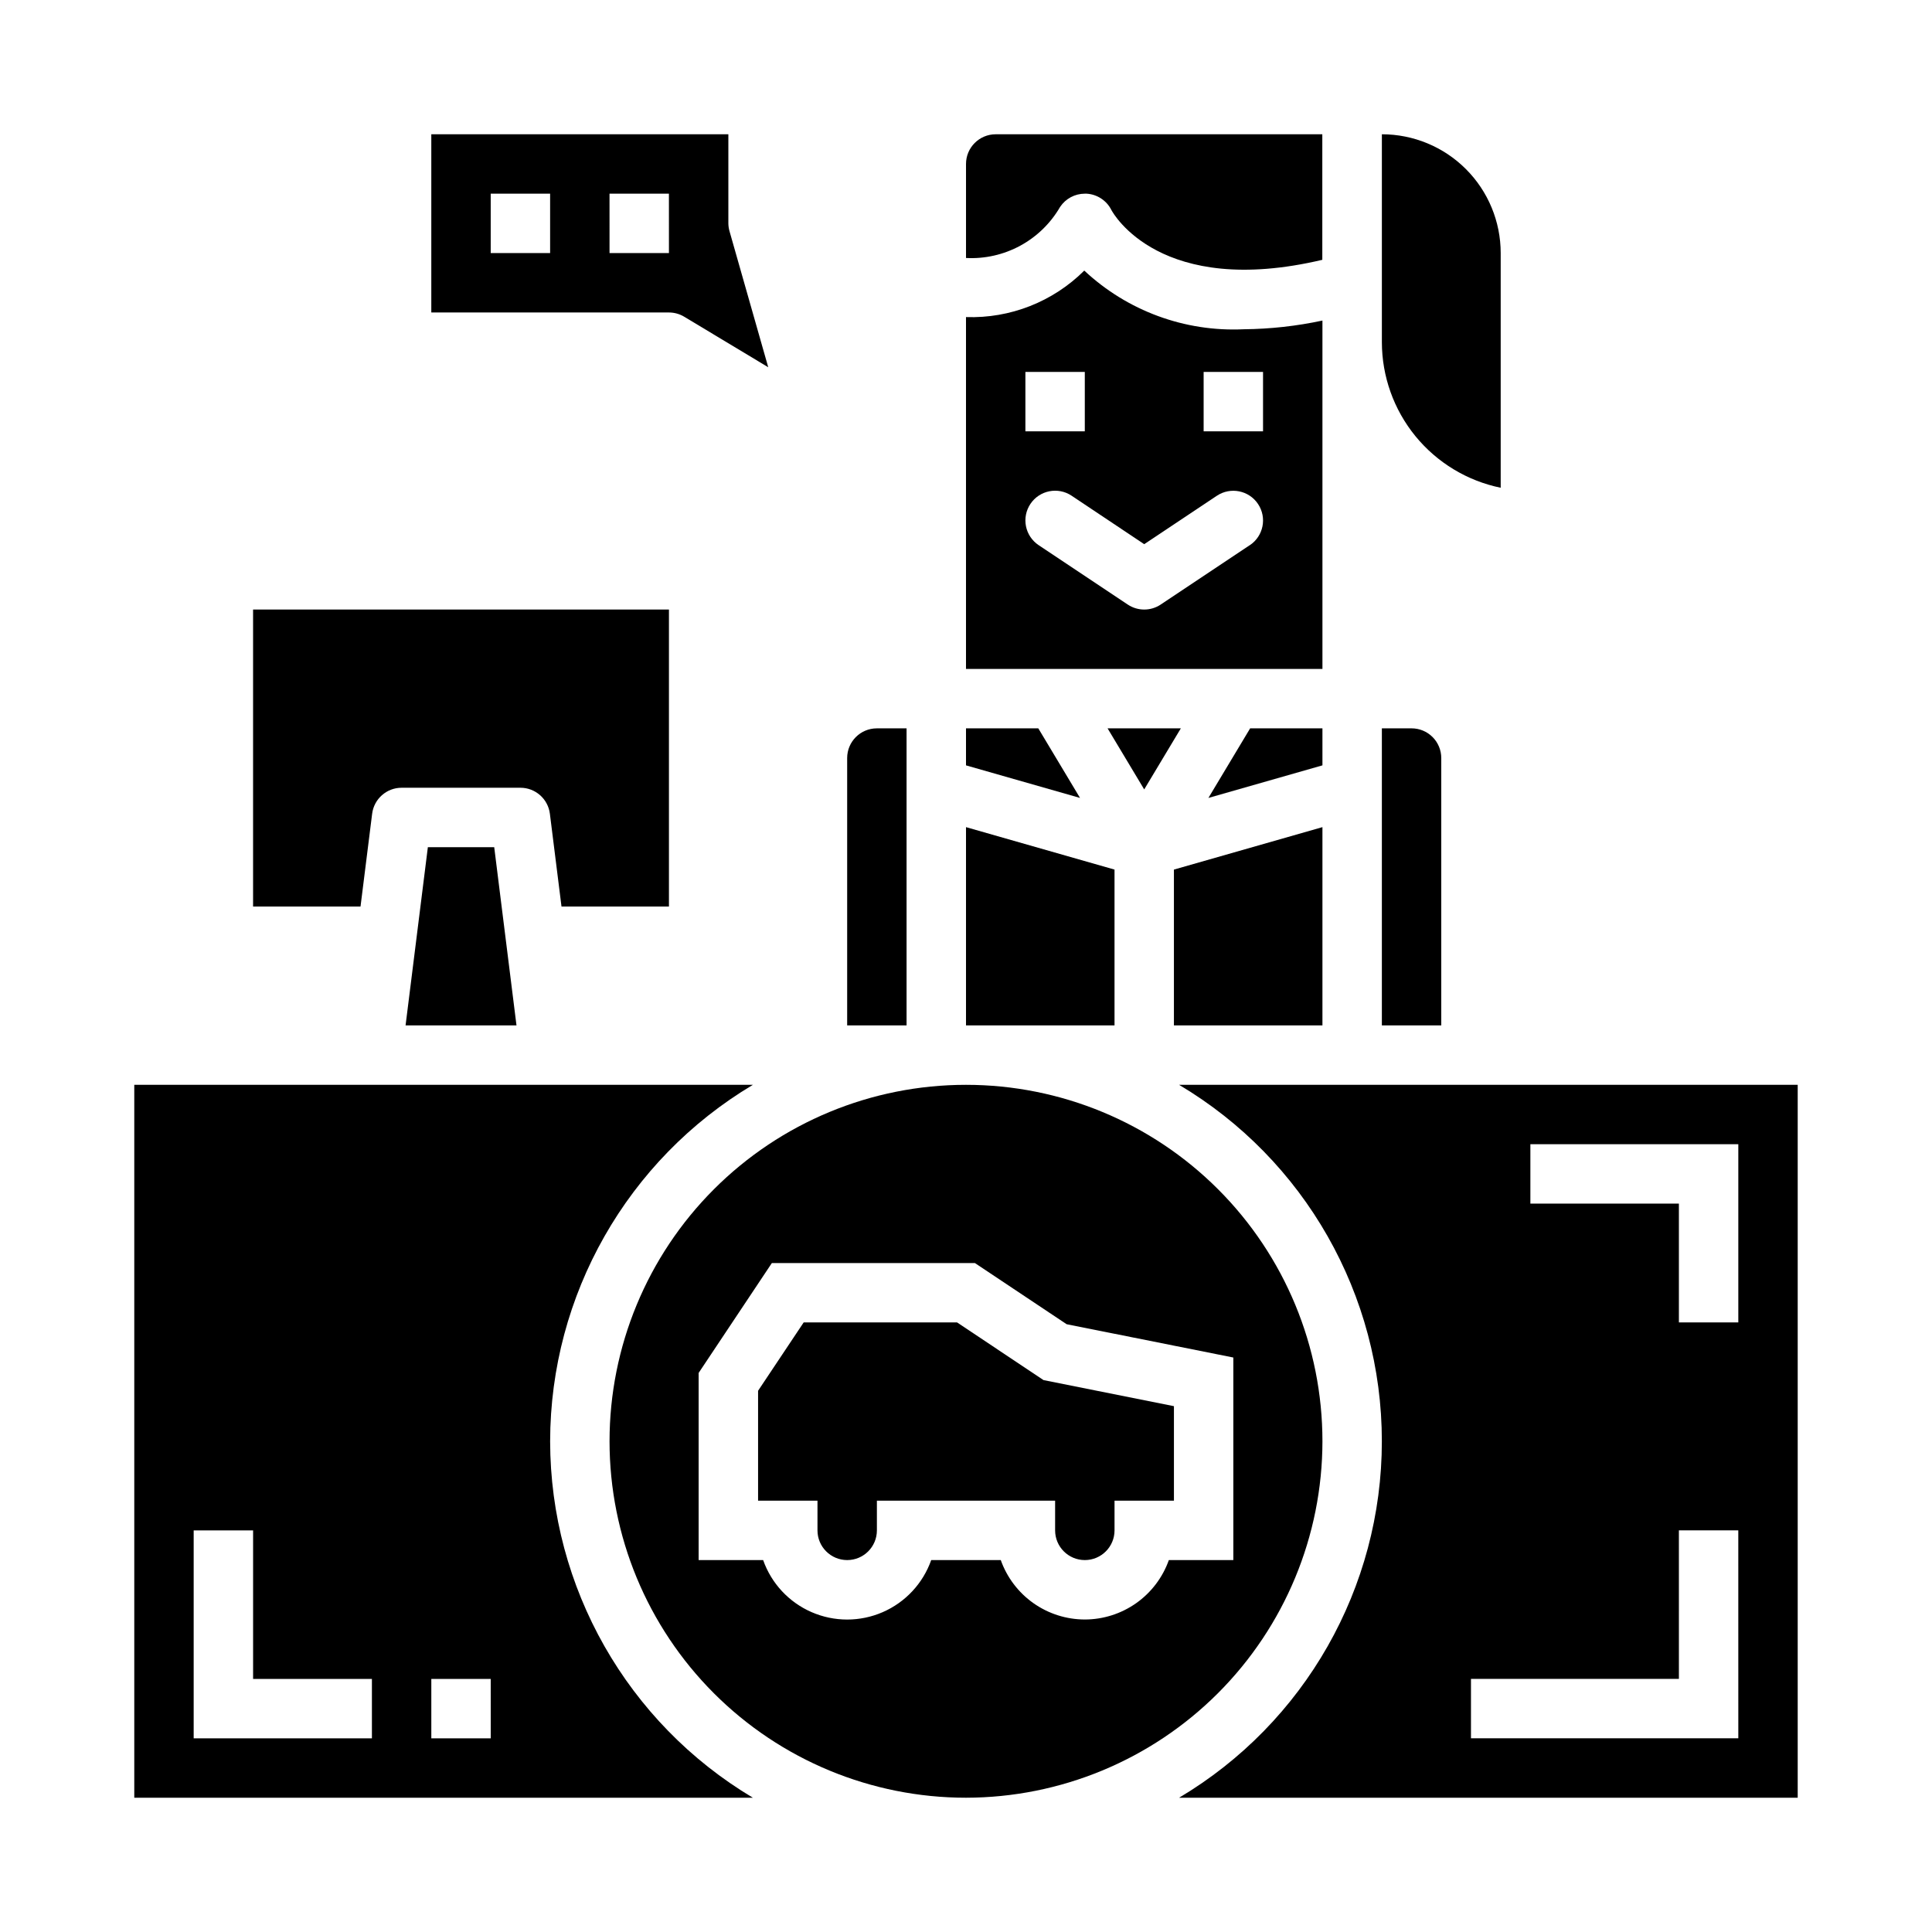 <?xml version="1.0" encoding="UTF-8"?>
<!-- Uploaded to: ICON Repo, www.iconrepo.com, Generator: ICON Repo Mixer Tools -->
<svg fill="#000000" width="800px" height="800px" version="1.1" viewBox="144 144 512 512" xmlns="http://www.w3.org/2000/svg">
 <g>
  <path d="m419.16 337.02h-19.16v9.809l30.219 8.633z"/>
  <path d="m437.52 337.02 9.707 16.184 9.707-16.184z"/>
  <path d="m494.46 337.02h-19.16l-11.059 18.441 30.219-8.633z"/>
  <path d="m439.36 374.45-39.359-11.25v52.539h39.359z"/>
  <path d="m494.46 363.2-39.359 11.25v41.289h39.359z"/>
  <path d="m541.7 273.26v-62.188c0-8.352-3.316-16.359-9.223-22.266s-13.914-9.223-22.266-9.223v55.105c0.012 9.07 3.148 17.859 8.883 24.887 5.738 7.023 13.719 11.859 22.605 13.684z"/>
  <path d="m525.95 344.89c0-2.09-0.828-4.09-2.305-5.566-1.477-1.477-3.477-2.305-5.566-2.305h-7.871v78.719h15.742z"/>
  <path d="m424.94 198.83c1.461-2.188 3.918-3.504 6.551-3.504h0.488c2.801 0.176 5.301 1.828 6.555 4.34 0.488 0.914 12.996 23.316 55.891 13.188v-33.27h-86.551c-4.348 0-7.871 3.523-7.871 7.871v24.914c5 0.262 9.973-0.867 14.375-3.254 4.402-2.391 8.055-5.949 10.562-10.285z"/>
  <path d="m384.25 337.02h-7.871c-4.348 0-7.871 3.523-7.871 7.871v70.848h15.742z"/>
  <path d="m494.46 228.95c-6.852 1.469-13.836 2.242-20.844 2.305-15.613 0.742-30.859-4.867-42.273-15.547-8.297 8.262-19.645 12.723-31.344 12.32v93.25h94.461zm-78.719 13.609h15.742v15.742h-15.742zm59.473 45.91-23.617 15.742h0.004c-2.648 1.766-6.094 1.766-8.738 0l-23.617-15.742c-1.738-1.16-2.941-2.961-3.352-5.008-0.41-2.047 0.012-4.176 1.172-5.91 2.41-3.617 7.301-4.594 10.918-2.184l19.246 12.848 19.246-12.832c3.617-2.41 8.508-1.434 10.918 2.184 2.414 3.617 1.438 8.504-2.18 10.918zm3.504-30.168h-15.742v-15.742h15.742z"/>
  <path d="m251.48 415.74h29.395l-5.902-47.23h-17.586z"/>
  <path d="m494.46 525.95c0-25.051-9.949-49.078-27.668-66.793-17.715-17.719-41.742-27.668-66.793-27.668-25.055 0-49.082 9.949-66.797 27.668-17.715 17.715-27.668 41.742-27.668 66.793 0 25.055 9.953 49.082 27.668 66.797s41.742 27.668 66.797 27.668c25.043-0.027 49.055-9.988 66.766-27.695 17.707-17.711 27.672-41.723 27.695-66.77zm-62.977 47.23 0.004 0.004c-4.883-0.008-9.645-1.523-13.633-4.34-3.988-2.82-7.004-6.805-8.641-11.406h-18.434c-2.184 6.184-6.836 11.18-12.848 13.797-6.008 2.617-12.836 2.617-18.848 0-6.012-2.617-10.664-7.613-12.844-13.797h-17.094v-49.594l19.406-29.125h53.805l24.301 16.207 44.188 8.832v53.68h-17.09c-1.637 4.602-4.652 8.586-8.641 11.406-3.988 2.816-8.746 4.332-13.629 4.34z"/>
  <path d="m456.47 431.49c33.316 19.809 53.734 55.703 53.734 94.461 0 38.762-20.418 74.656-53.734 94.465h163.94v-188.93zm148.2 173.18h-70.848v-15.746h55.105l-0.004-39.359h15.742zm0-110.21-15.746-0.004v-31.484h-39.359v-15.746h55.105z"/>
  <path d="m397.64 494.46h-40.66l-12.082 18.109v29.125h15.742v7.871c0 4.348 3.527 7.871 7.875 7.871 4.348 0 7.871-3.523 7.871-7.871v-7.871h47.23v7.871c0 4.348 3.527 7.871 7.875 7.871 4.348 0 7.871-3.523 7.871-7.871v-7.871h15.742v-25.043l-34.559-6.91z"/>
  <path d="m289.79 525.95c0.047-38.746 20.453-74.617 53.734-94.461h-163.94v188.93h163.94c-33.281-19.844-53.688-55.715-53.734-94.465zm-47.23 78.723h-47.234v-55.105h15.746v39.359h31.488zm31.488 0h-15.746v-15.746h15.742z"/>
  <path d="m242.62 359.66c0.492-3.941 3.84-6.898 7.809-6.898h31.488c3.969 0 7.316 2.957 7.809 6.898l3.078 24.59h28.473v-78.719h-110.21v78.719h28.473z"/>
  <path d="m325.33 227.94 22.262 13.383-10.234-35.945c-0.211-0.707-0.328-1.441-0.336-2.18v-23.617h-78.723v47.23h62.977c1.43 0 2.832 0.391 4.055 1.129zm-35.543-16.871h-15.742v-15.746h15.742zm15.742-15.742h15.742l0.004 15.742h-15.742z"/>
 </g>
</svg>